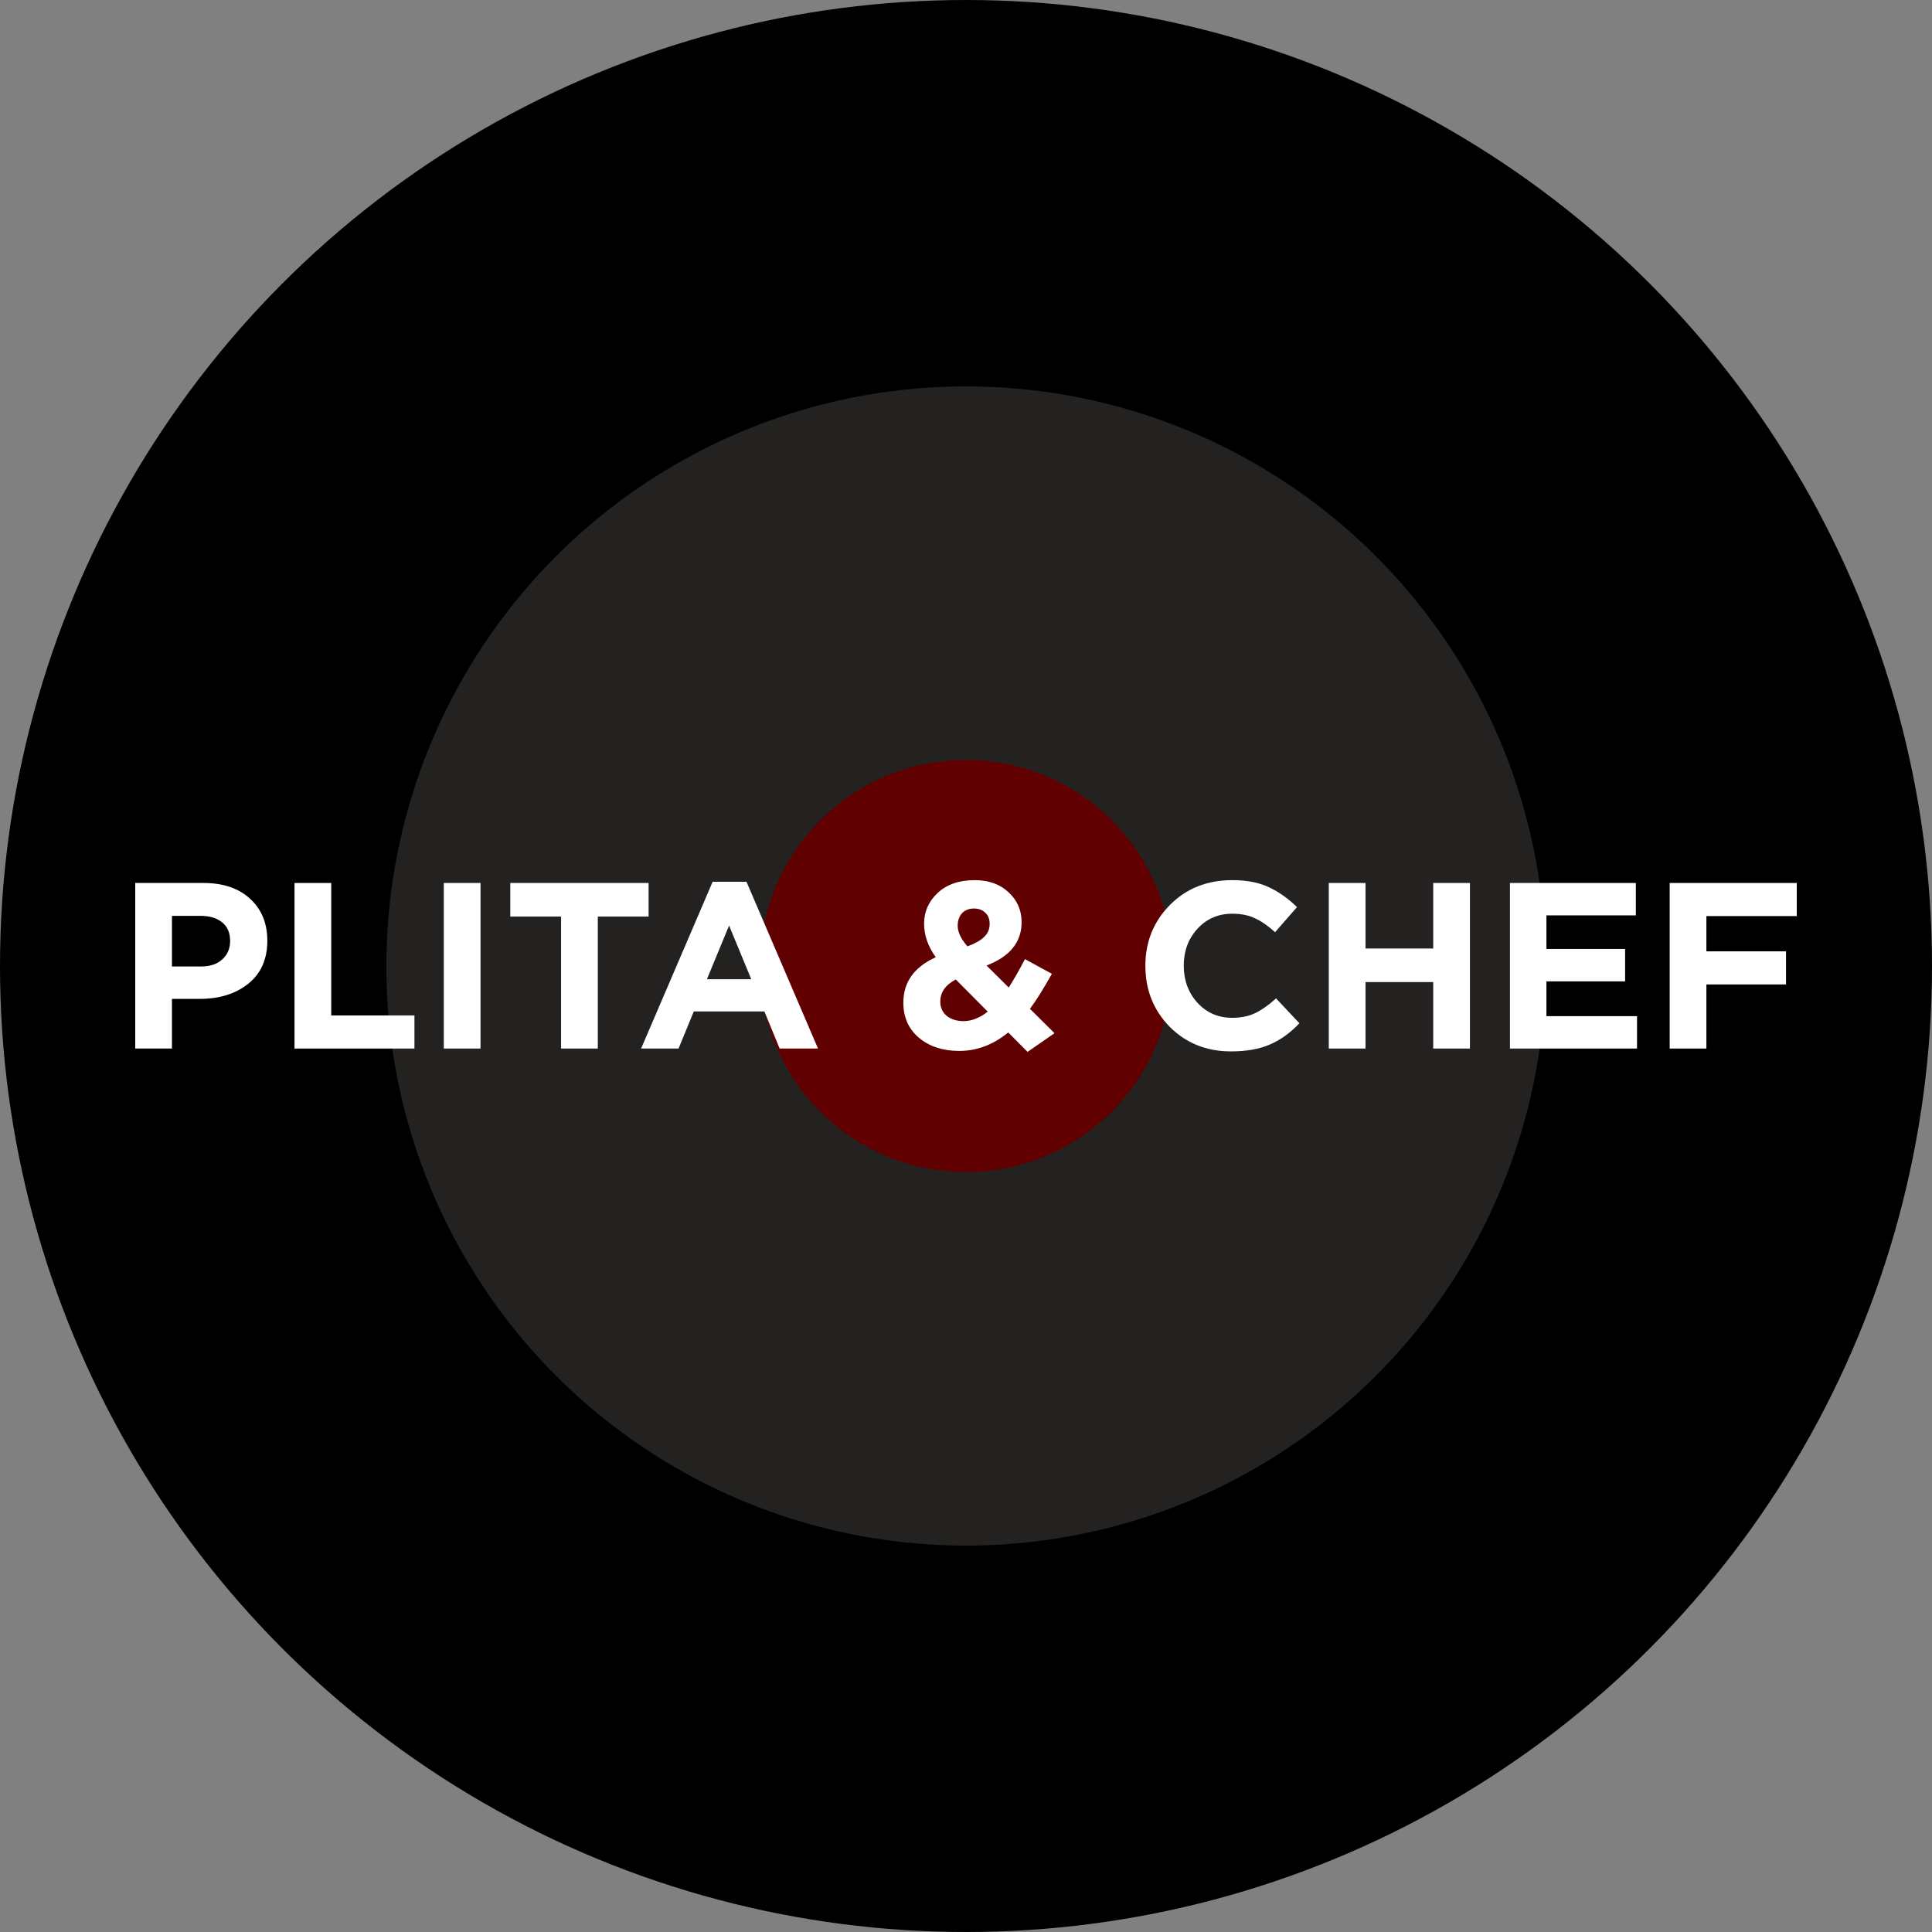 <?xml version="1.0" encoding="UTF-8"?> <svg xmlns="http://www.w3.org/2000/svg" width="1000" height="1000" viewBox="0 0 1000 1000" fill="none"><rect x="0" y="0" width="1000" height="1000" fill="#808080" stroke="none"/> <g clip-path="url(#clip0_332_183)"> <circle cx="500" cy="500" r="500" fill="black"></circle> <ellipse cx="499.995" cy="500.001" rx="300" ry="300" fill="#242220"></ellipse> <ellipse cx="499.995" cy="500.001" rx="106.667" ry="106.667" fill="#610000"></ellipse> <path d="M70 542.73L70 457.025H105.296C115.498 457.025 123.561 459.759 129.484 465.228C135.408 470.697 138.37 477.921 138.37 486.899C138.37 496.449 135.079 503.877 128.497 509.183C121.915 514.407 113.564 517.019 103.445 517.019H89.005V542.73H70ZM89.005 500.245H104.062C108.751 500.245 112.412 499.021 115.045 496.572C117.76 494.123 119.118 490.94 119.118 487.022C119.118 482.859 117.76 479.676 115.045 477.472C112.33 475.186 108.546 474.044 103.691 474.044H89.005V500.245Z" fill="white"></path> <path d="M152.435 542.73V457.025H171.441V525.589H214.511V542.73H152.435Z" fill="white"></path> <path d="M229.708 542.73V457.025H248.714V542.73H229.708Z" fill="white"></path> <path d="M290.419 542.73V474.411H264.132V457.025H335.711V474.411H309.424V542.73H290.419Z" fill="white"></path> <path d="M331.835 542.73L368.859 456.413H386.383L423.407 542.73H403.537L395.639 523.508H359.109L351.211 542.73H331.835ZM365.897 506.857H388.851L377.374 479.063L365.897 506.857Z" fill="white"></path> <path d="M531.866 544.445L521.87 534.405C514.054 540.771 505.621 543.955 496.57 543.955C488.096 543.955 481.144 541.71 475.714 537.221C470.284 532.65 467.569 526.569 467.569 518.978C467.569 508.367 473.163 500.531 484.353 495.47C480.321 489.838 478.306 484.043 478.306 478.084C478.306 471.881 480.65 466.575 485.34 462.167C490.112 457.76 496.488 455.556 504.469 455.556C511.709 455.556 517.551 457.637 521.993 461.8C526.518 465.963 528.781 471.146 528.781 477.349C528.781 487.634 522.734 495.103 510.639 499.755L522.117 511.142C524.832 506.897 527.629 502 530.509 496.449L544.454 504.041C540.176 511.713 536.391 517.753 533.1 522.161L545.812 534.772L531.866 544.445ZM500.766 489.838C504.716 488.369 507.595 486.736 509.405 484.94C511.298 483.145 512.244 480.9 512.244 478.206C512.244 475.758 511.503 473.84 510.022 472.452C508.541 470.983 506.567 470.248 504.099 470.248C501.548 470.248 499.491 471.064 497.928 472.697C496.447 474.329 495.707 476.492 495.707 479.186C495.707 482.451 497.393 486.002 500.766 489.838ZM498.792 528.528C502.906 528.528 507.06 526.895 511.256 523.63L494.719 506.979C489.371 509.754 486.698 513.591 486.698 518.488C486.698 521.508 487.808 523.957 490.03 525.834C492.333 527.63 495.254 528.528 498.792 528.528Z" fill="white"></path> <path d="M637.148 544.2C624.478 544.2 613.905 539.955 605.431 531.466C597.039 522.896 592.843 512.366 592.843 499.878C592.843 487.471 597.08 476.982 605.555 468.411C614.029 459.841 624.807 455.556 637.888 455.556C645.375 455.556 651.669 456.78 656.77 459.229C661.871 461.596 666.726 465.024 671.333 469.513L659.979 482.492C656.277 479.145 652.78 476.737 649.489 475.268C646.28 473.717 642.372 472.942 637.765 472.942C630.525 472.942 624.519 475.554 619.747 480.778C615.057 485.92 612.712 492.287 612.712 499.878C612.712 507.387 615.057 513.754 619.747 518.978C624.519 524.202 630.525 526.814 637.765 526.814C642.372 526.814 646.363 525.997 649.736 524.365C653.109 522.732 656.688 520.202 660.473 516.774L672.567 529.63C667.877 534.609 662.776 538.282 657.264 540.649C651.834 543.016 645.129 544.2 637.148 544.2Z" fill="white"></path> <path d="M687.781 542.73V457.025H706.787V490.94H741.836V457.025H760.841V542.73H741.836V508.326H706.787V542.73H687.781Z" fill="white"></path> <path d="M781.545 542.73V457.025L846.707 457.025V473.799H800.427V491.185H841.153V507.958H800.427V525.957H847.324V542.73H781.545Z" fill="white"></path> <path d="M864.222 542.73V457.025H930V474.166H883.227V492.409H924.446V509.55H883.227V542.73H864.222Z" fill="white"></path> </g> <defs> <clipPath id="clip0_332_183"> <rect width="1000" height="1000" fill="white"></rect> </clipPath> </defs> </svg> 